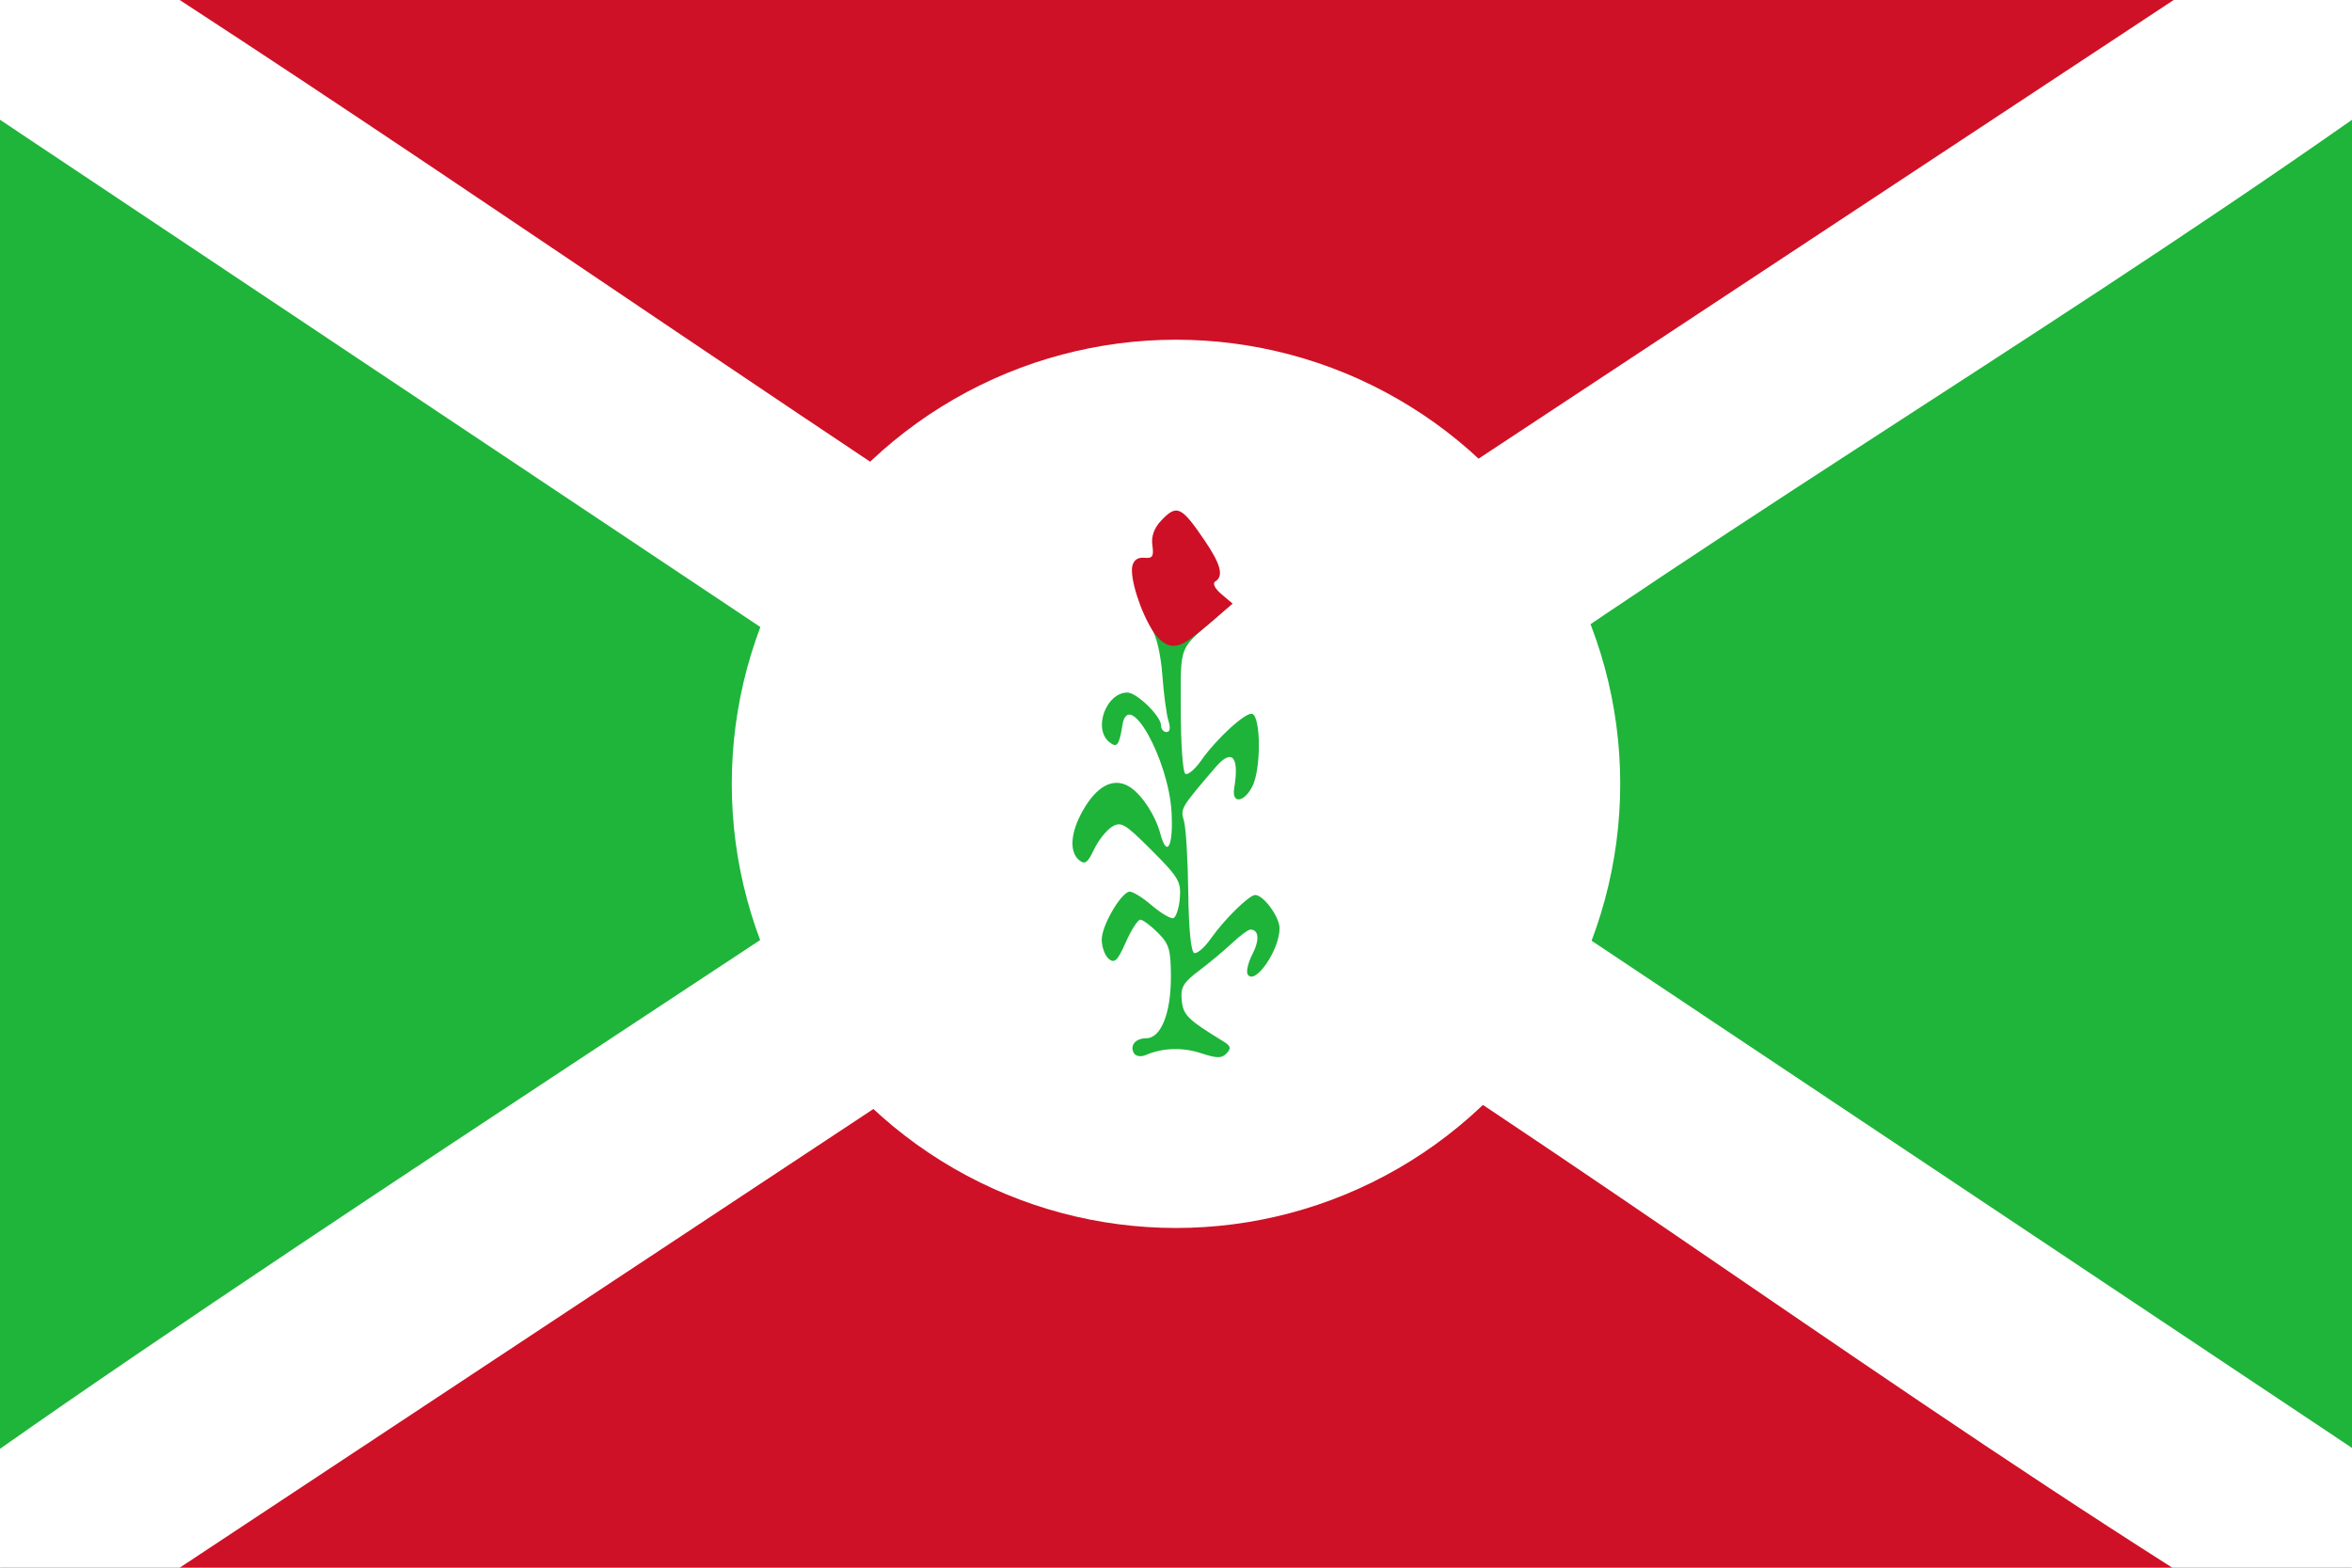 <?xml version="1.0" encoding="UTF-8" standalone="no"?>
<svg
   xmlns:dc="http://purl.org/dc/elements/1.1/"
   xmlns:cc="http://creativecommons.org/ns#"
   xmlns:rdf="http://www.w3.org/1999/02/22-rdf-syntax-ns#"
   xmlns:svg="http://www.w3.org/2000/svg"
   xmlns="http://www.w3.org/2000/svg"
   xmlns:xlink="http://www.w3.org/1999/xlink"
   xmlns:sodipodi="http://sodipodi.sourceforge.net/DTD/sodipodi-0.dtd"
   xmlns:inkscape="http://www.inkscape.org/namespaces/inkscape"
   width="720"
   height="480"
   viewBox="-125 -75 250 150"
   id="svg2"
   sodipodi:version="0.32"
   inkscape:version="0.46"
   sodipodi:docname="Flag_of_Burundi.svg"
   inkscape:output_extension="org.inkscape.output.svg.inkscape"
   version="1.0">
  <rect x="-125" y="-75" width="250" height="150" fill="#333333" stroke="none"/>
  <sodipodi:namedview
     inkscape:window-height="750"
     inkscape:window-width="1280"
     inkscape:pageshadow="2"
     inkscape:pageopacity="0.0"
     guidetolerance="10.0"
     gridtolerance="10.0"
     objecttolerance="10.0"
     borderopacity="1.0"
     bordercolor="#666666"
     pagecolor="#ffffff"
     id="base"
     showgrid="false"
     inkscape:zoom="0.5"
     inkscape:cx="343.92511"
     inkscape:cy="151.9596"
     inkscape:window-x="-8"
     inkscape:window-y="-8"
     inkscape:current-layer="svg2"
     showguides="true"
     inkscape:guide-bbox="true" />
  <defs
     id="defs4">
    <inkscape:perspective
       sodipodi:type="inkscape:persp3d"
       inkscape:vp_x="0 : 240 : 1"
       inkscape:vp_y="0 : 1000 : 0"
       inkscape:vp_z="800 : 240 : 1"
       inkscape:persp3d-origin="400 : 160 : 1"
       id="perspective54" />
    <clipPath
       id="frame">
      <rect
         width="250"
         height="150"
         x="-125"
         y="-75"
         id="rect7" />
    </clipPath>
    <g
       id="star">
      <g
         id="triangle">
        <g
           id="cone">
          <path
             id="helper"
             d="M 0,0 L 0,10 L 10,10"
             transform="matrix(0.866,0.5,-0.5,0.866,0,-10)" />
          <use
             xlink:href="#helper"
             transform="scale(-1,1)"
             id="use13"
             x="0"
             y="0"
             width="250"
             height="150" />
        </g>
        <use
           xlink:href="#cone"
           transform="matrix(-0.5,0.866,-0.866,-0.5,0,0)"
           id="use15"
           x="0"
           y="0"
           width="250"
           height="150" />
        <use
           xlink:href="#cone"
           transform="matrix(-0.5,-0.866,0.866,-0.5,0,0)"
           id="use17"
           x="0"
           y="0"
           width="250"
           height="150" />
      </g>
      <use
         xlink:href="#triangle"
         transform="scale(-1,-1)"
         id="use19"
         x="0"
         y="0"
         width="250"
         height="150" />
    </g>
    <inkscape:perspective
       sodipodi:type="inkscape:persp3d"
       inkscape:vp_x="0 : 526.18109 : 1"
       inkscape:vp_y="0 : 1000 : 0"
       inkscape:vp_z="744.09448 : 526.18109 : 1"
       inkscape:persp3d-origin="372.04724 : 350.78739 : 1"
       id="perspective2615" />
    <g
       id="g2496">
      <g
         id="g2498">
        <g
           id="g2500">
          <path
             transform="translate(0,-10) rotate(30)"
             d="M 0,0 v 10 h 10"
             id="path2502" />
          <use
             id="use2488"
             transform="scale(-1,1)"
             xlink:href="#helper" />
        </g>
        <use
           id="use2490"
           transform="rotate(120)"
           xlink:href="#cone" />
        <use
           id="use2492"
           transform="rotate(-120)"
           xlink:href="#cone" />
      </g>
      <use
         id="use2494"
         transform="rotate(180)"
         xlink:href="#triangle" />
    </g>
    <clipPath
       id="clipPath2493">
      <rect
         id="rect2482"
         y="-50%"
         x="-50%"
         height="100%"
         width="100%" />
    </clipPath>
    <inkscape:perspective
       id="perspective2529"
       inkscape:persp3d-origin="400 : 160 : 1"
       inkscape:vp_z="800 : 240 : 1"
       inkscape:vp_y="0 : 1000 : 0"
       inkscape:vp_x="0 : 240 : 1"
       sodipodi:type="inkscape:persp3d" />
  </defs>
  <path
     d="M -1.4432899e-14,2.0000002e-07 L -125,-83.333 L 125,-83.333 L -1.4432899e-14,2.0000002e-07 z M -1.4432899e-14,2.0000002e-07 L 125,83.333 L -125,83.333 L -1.4432899e-14,2.0000002e-07 z"
     id="path21"
     style="fill:#ce1126" />
  <path
     d="M -1.4432899e-14,2.0000002e-07 L -125,-83.333 L -125,83.333 L -1.4432899e-14,2.0000002e-07 z M -1.4432899e-14,2.0000002e-07 L 125,83.333 L 125,-83.333 L -1.4432899e-14,2.0000002e-07 z"
     id="path23"
     style="fill:#1eb53a" />
  <path
     style="opacity:1;fill:#ffffff;fill-opacity:1;stroke:none;stroke-width:10;stroke-linecap:butt;stroke-linejoin:bevel;stroke-miterlimit:4;stroke-dasharray:none;stroke-opacity:1"
     d="M -125,70.696 C -90.522,46.408 -19.988,1.31 -19.538,-0.229 L -125,-70.601 L -125,-83.333 L -105.898,-83.333 C -70.486,-60.257 -35.911,-35.875 -0.251,-13.179 L 106.044,-83.333 L 115.522,-83.333 L 125,-83.333 L 125,-76.966 L 125,-70.599 C 90.359,-46.296 53.658,-24.83 19.565,0.259 L 125,70.601 L 125,76.967 L 125,83.333 L 115.449,83.333 L 105.898,83.333 C 70.202,60.645 36.211,35.176 7.7777778e-06,13.295 L -105.898,83.333 L -125,83.333 L -125,70.696 z"
     id="path2455"
     sodipodi:nodetypes="ccccccccccccccccccccc" />
  <comment
     id="comment41">The size of the red stars needs to be precisely 82% of the size of the green stars</comment>
  <circle
     style="fill:#ffffff"
     sodipodi:ry="42.5"
     sodipodi:rx="42.5"
     sodipodi:cy="0"
     sodipodi:cx="0"
     cy="0"
     cx="0"
     r="42.5"
     id="circle31"
     transform="scale(1.111,1.111)" />
  <g
     id="g2621"
     transform="matrix(0.525,0,0,0.525,0.279,0.462)">
    <path
       style="fill:#1db439"
       d="M -9.024,53.701 C -9.981,52.152 -8.747,50.632 -6.533,50.632 C -3.595,50.632 -1.566,45.603 -1.566,38.318 C -1.566,32.722 -1.902,31.569 -4.203,29.269 C -5.653,27.819 -7.253,26.632 -7.759,26.632 C -8.265,26.632 -9.587,28.685 -10.696,31.194 C -12.355,34.943 -12.968,35.544 -14.14,34.571 C -14.924,33.92 -15.566,32.159 -15.566,30.658 C -15.566,27.933 -11.96,21.577 -10.066,20.962 C -9.516,20.783 -7.491,21.985 -5.566,23.632 C -3.641,25.28 -1.616,26.481 -1.066,26.303 C -0.516,26.124 0.074,24.317 0.245,22.287 C 0.528,18.94 -0.005,18.034 -5.461,12.578 C -10.914,7.125 -11.67,6.68 -13.522,7.837 C -14.647,8.539 -16.276,10.607 -17.142,12.433 C -18.424,15.134 -18.982,15.532 -20.142,14.57 C -22.176,12.881 -21.902,9.003 -19.439,4.619 C -16.64,-0.36 -13.396,-2.15 -10.235,-0.458 C -7.742,0.876 -4.748,5.307 -3.705,9.206 C -2.369,14.2 -1.07,11.828 -1.419,5.035 C -1.975,-5.785 -10.147,-20.412 -11.375,-12.785 C -12.044,-8.624 -12.492,-8.061 -14.078,-9.377 C -17.35,-12.093 -14.653,-19.368 -10.374,-19.368 C -8.472,-19.368 -3.566,-14.585 -3.566,-12.731 C -3.566,-11.981 -3.064,-11.368 -2.45,-11.368 C -1.744,-11.368 -1.599,-12.196 -2.055,-13.618 C -2.453,-14.855 -3.009,-19.018 -3.292,-22.868 C -3.598,-27.031 -4.493,-30.881 -5.5,-32.368 L 7.934,-34.812 C -0.151,-27.907 0.434,-29.388 0.434,-15.822 C 0.434,-9.037 0.849,-3.229 1.357,-2.915 C 1.865,-2.601 3.308,-3.812 4.563,-5.606 C 7.652,-10.021 13.615,-15.473 14.894,-15.052 C 16.683,-14.463 16.705,-3.792 14.924,-0.348 C 13.218,2.951 10.719,3.204 11.249,0.025 C 12.329,-6.461 10.809,-8.145 7.435,-4.201 C 0.388,4.034 0.343,4.109 1.078,6.632 C 1.479,8.007 1.872,14.507 1.951,21.076 C 2.041,28.518 2.498,33.154 3.162,33.375 C 3.748,33.57 5.269,32.246 6.542,30.431 C 9.256,26.563 14.276,21.632 15.501,21.632 C 17.193,21.632 20.434,26.059 20.434,28.371 C 20.434,32.791 15.424,40.043 13.982,37.71 C 13.636,37.15 14.064,35.315 14.934,33.632 C 16.435,30.73 16.262,28.632 14.523,28.632 C 14.087,28.632 12.416,29.87 10.81,31.382 C 9.204,32.895 6.187,35.412 4.105,36.976 C 0.937,39.357 0.371,40.329 0.627,42.944 C 0.923,45.957 1.81,46.834 9.063,51.279 C 10.545,52.187 10.68,52.69 9.714,53.699 C 8.726,54.73 7.746,54.725 4.562,53.674 C 0.778,52.426 -3.238,52.563 -6.715,54.059 C -7.622,54.449 -8.661,54.288 -9.024,53.701 z"
       id="path2625"
       sodipodi:nodetypes="cssssssssssssssssssssssssssccsssssssssssssssssssssssc" />
    <path
       style="fill:#cd1025"
       d="M -5.212,-31.823 C -7.743,-35.783 -9.883,-42.522 -9.38,-44.952 C -9.127,-46.176 -8.251,-46.793 -6.955,-46.661 C -5.284,-46.491 -4.994,-46.933 -5.316,-49.161 C -5.572,-50.941 -4.984,-52.638 -3.597,-54.118 C -0.379,-57.551 0.509,-57.156 5.25,-50.187 C 8.546,-45.342 9.17,-42.94 7.412,-41.854 C 6.813,-41.484 7.329,-40.428 8.662,-39.298 L 10.934,-37.374 L 8.318,-35.121 C 1.93,-29.62 0.814,-28.879 -1.166,-28.831 C -2.448,-28.799 -4.023,-29.964 -5.212,-31.823 z"
       id="path2623" />
  </g>
</svg>
